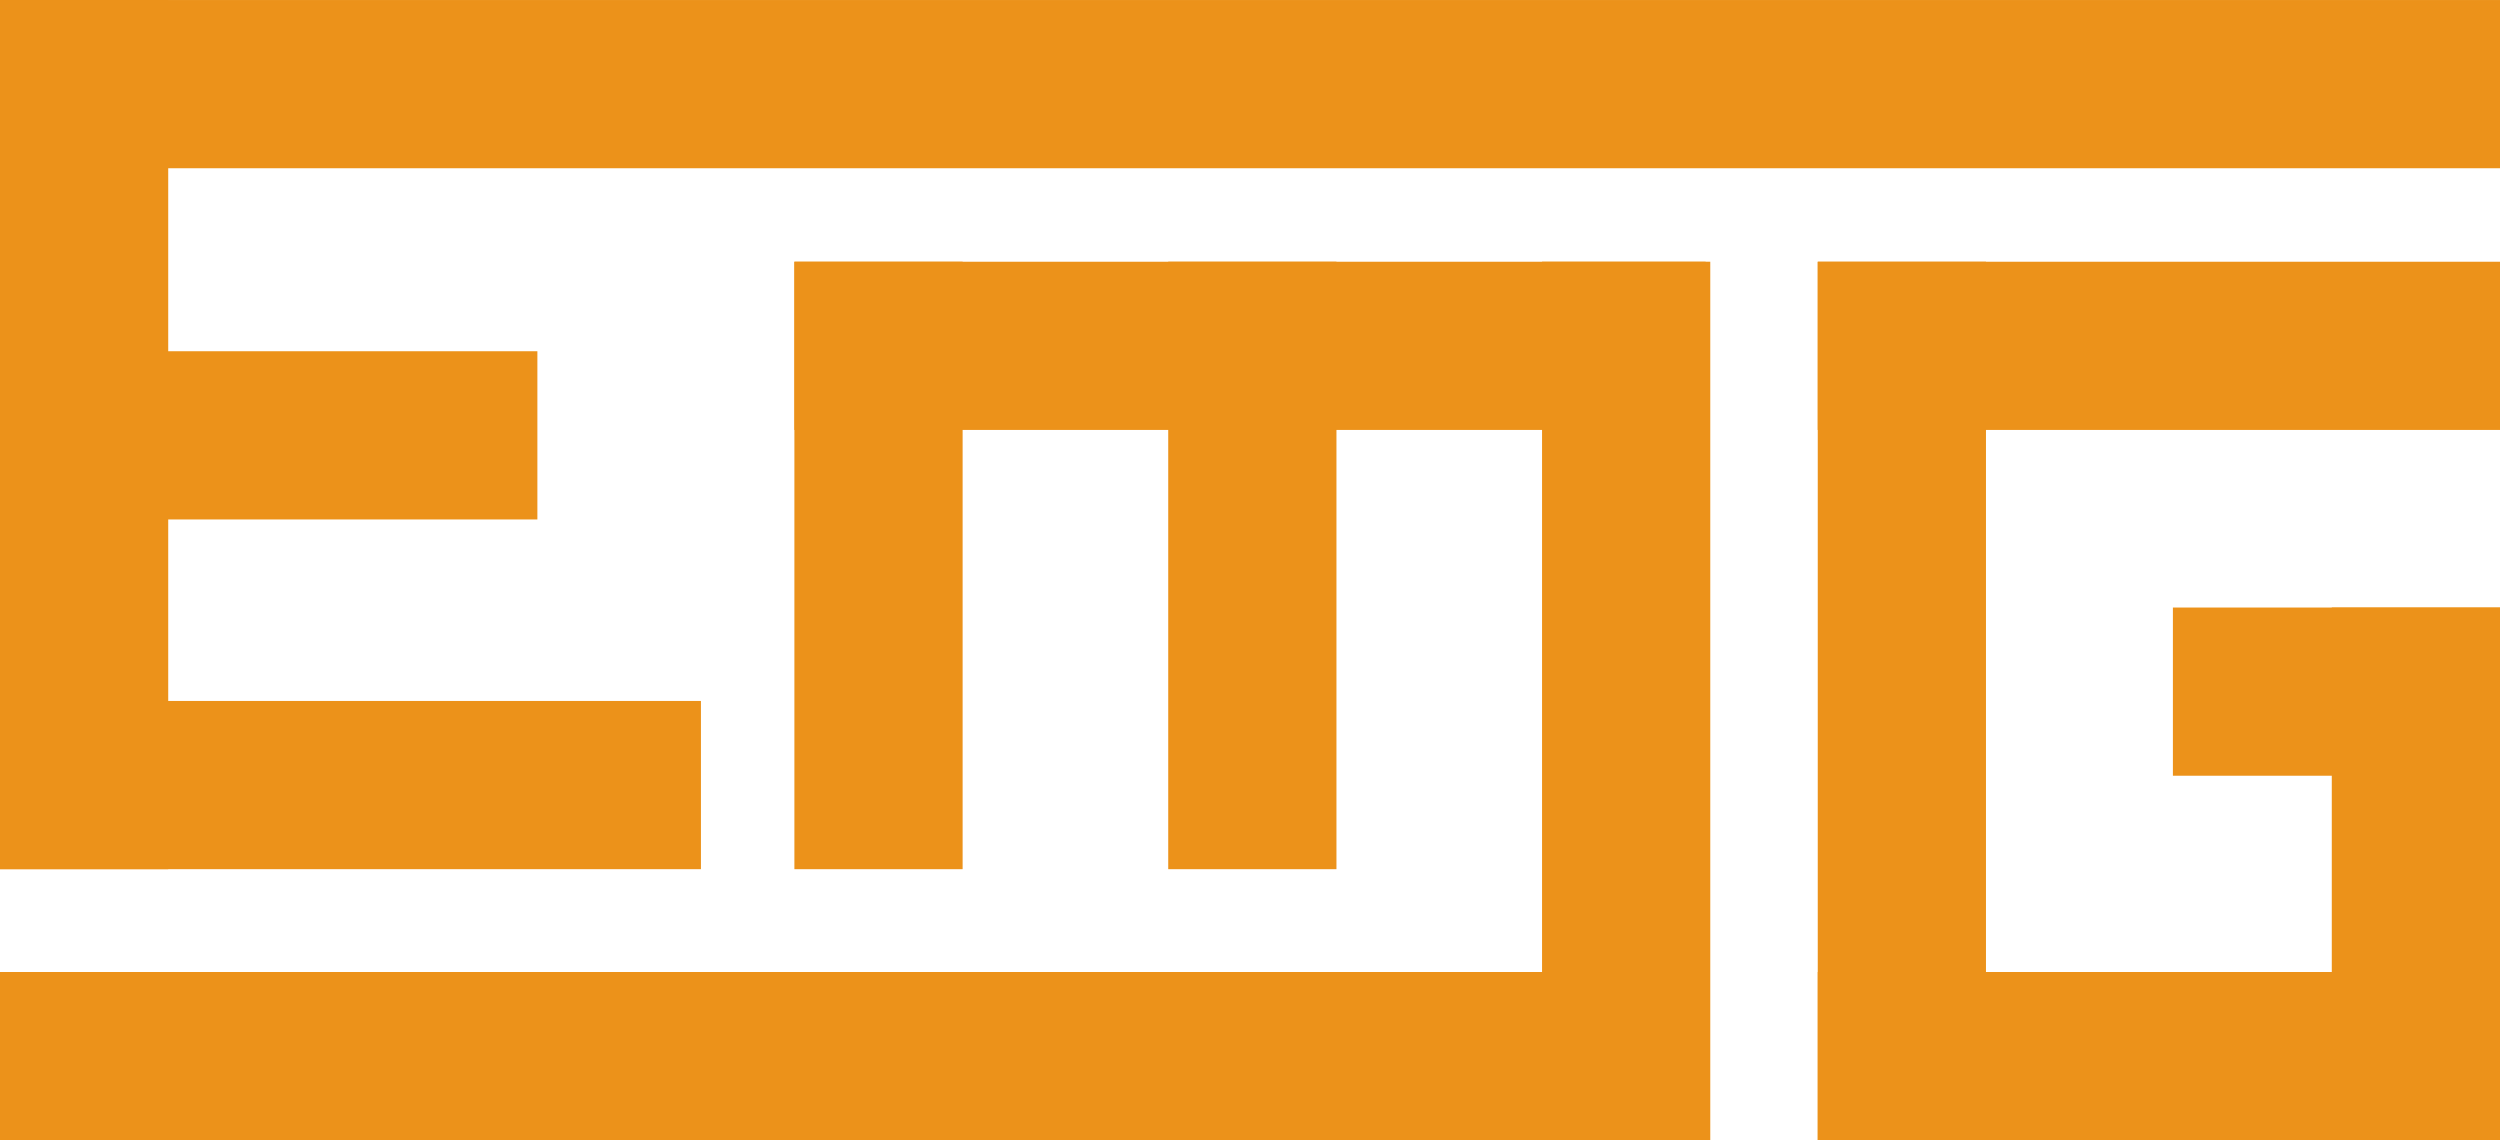 <svg xmlns="http://www.w3.org/2000/svg" xml:space="preserve" style="fill-rule:evenodd;clip-rule:evenodd;stroke-linejoin:round;stroke-miterlimit:2" viewBox="0 69.62 256 116.76"><path d="M0 .122h256v17.226H0z" style="fill:#ec921a" transform="translate(0 69.5)"/><path d="M0 .122h17.226v89.002H0z" style="fill:#ec921a" transform="translate(0 69.5)"/><path d="M0 71.898h71.776v17.226H0zm0-35.811h55.028v17.226H0zm81.346-9.168h17.226v62.206H81.346zm38.281 0h17.226v62.206h-17.226zm38.279 0h17.226v89.959h-17.226z" style="fill:#ec921a" transform="translate(0 69.5)"/><path d="M0 99.651h171.305v17.226H0zm81.346-72.732h93.308v17.226H81.346zm104.792 0h17.226v89.959h-17.226zm52.637 35.409h17.226v54.55h-17.226z" style="fill:#ec921a" transform="translate(0 69.5)"/><path d="M186.138 26.919H256v17.226h-69.862zm0 72.732H256v17.226h-69.862zm36.367-37.323H256v17.226h-33.495z" style="fill:#ec921a" transform="translate(0 69.5)"/></svg>